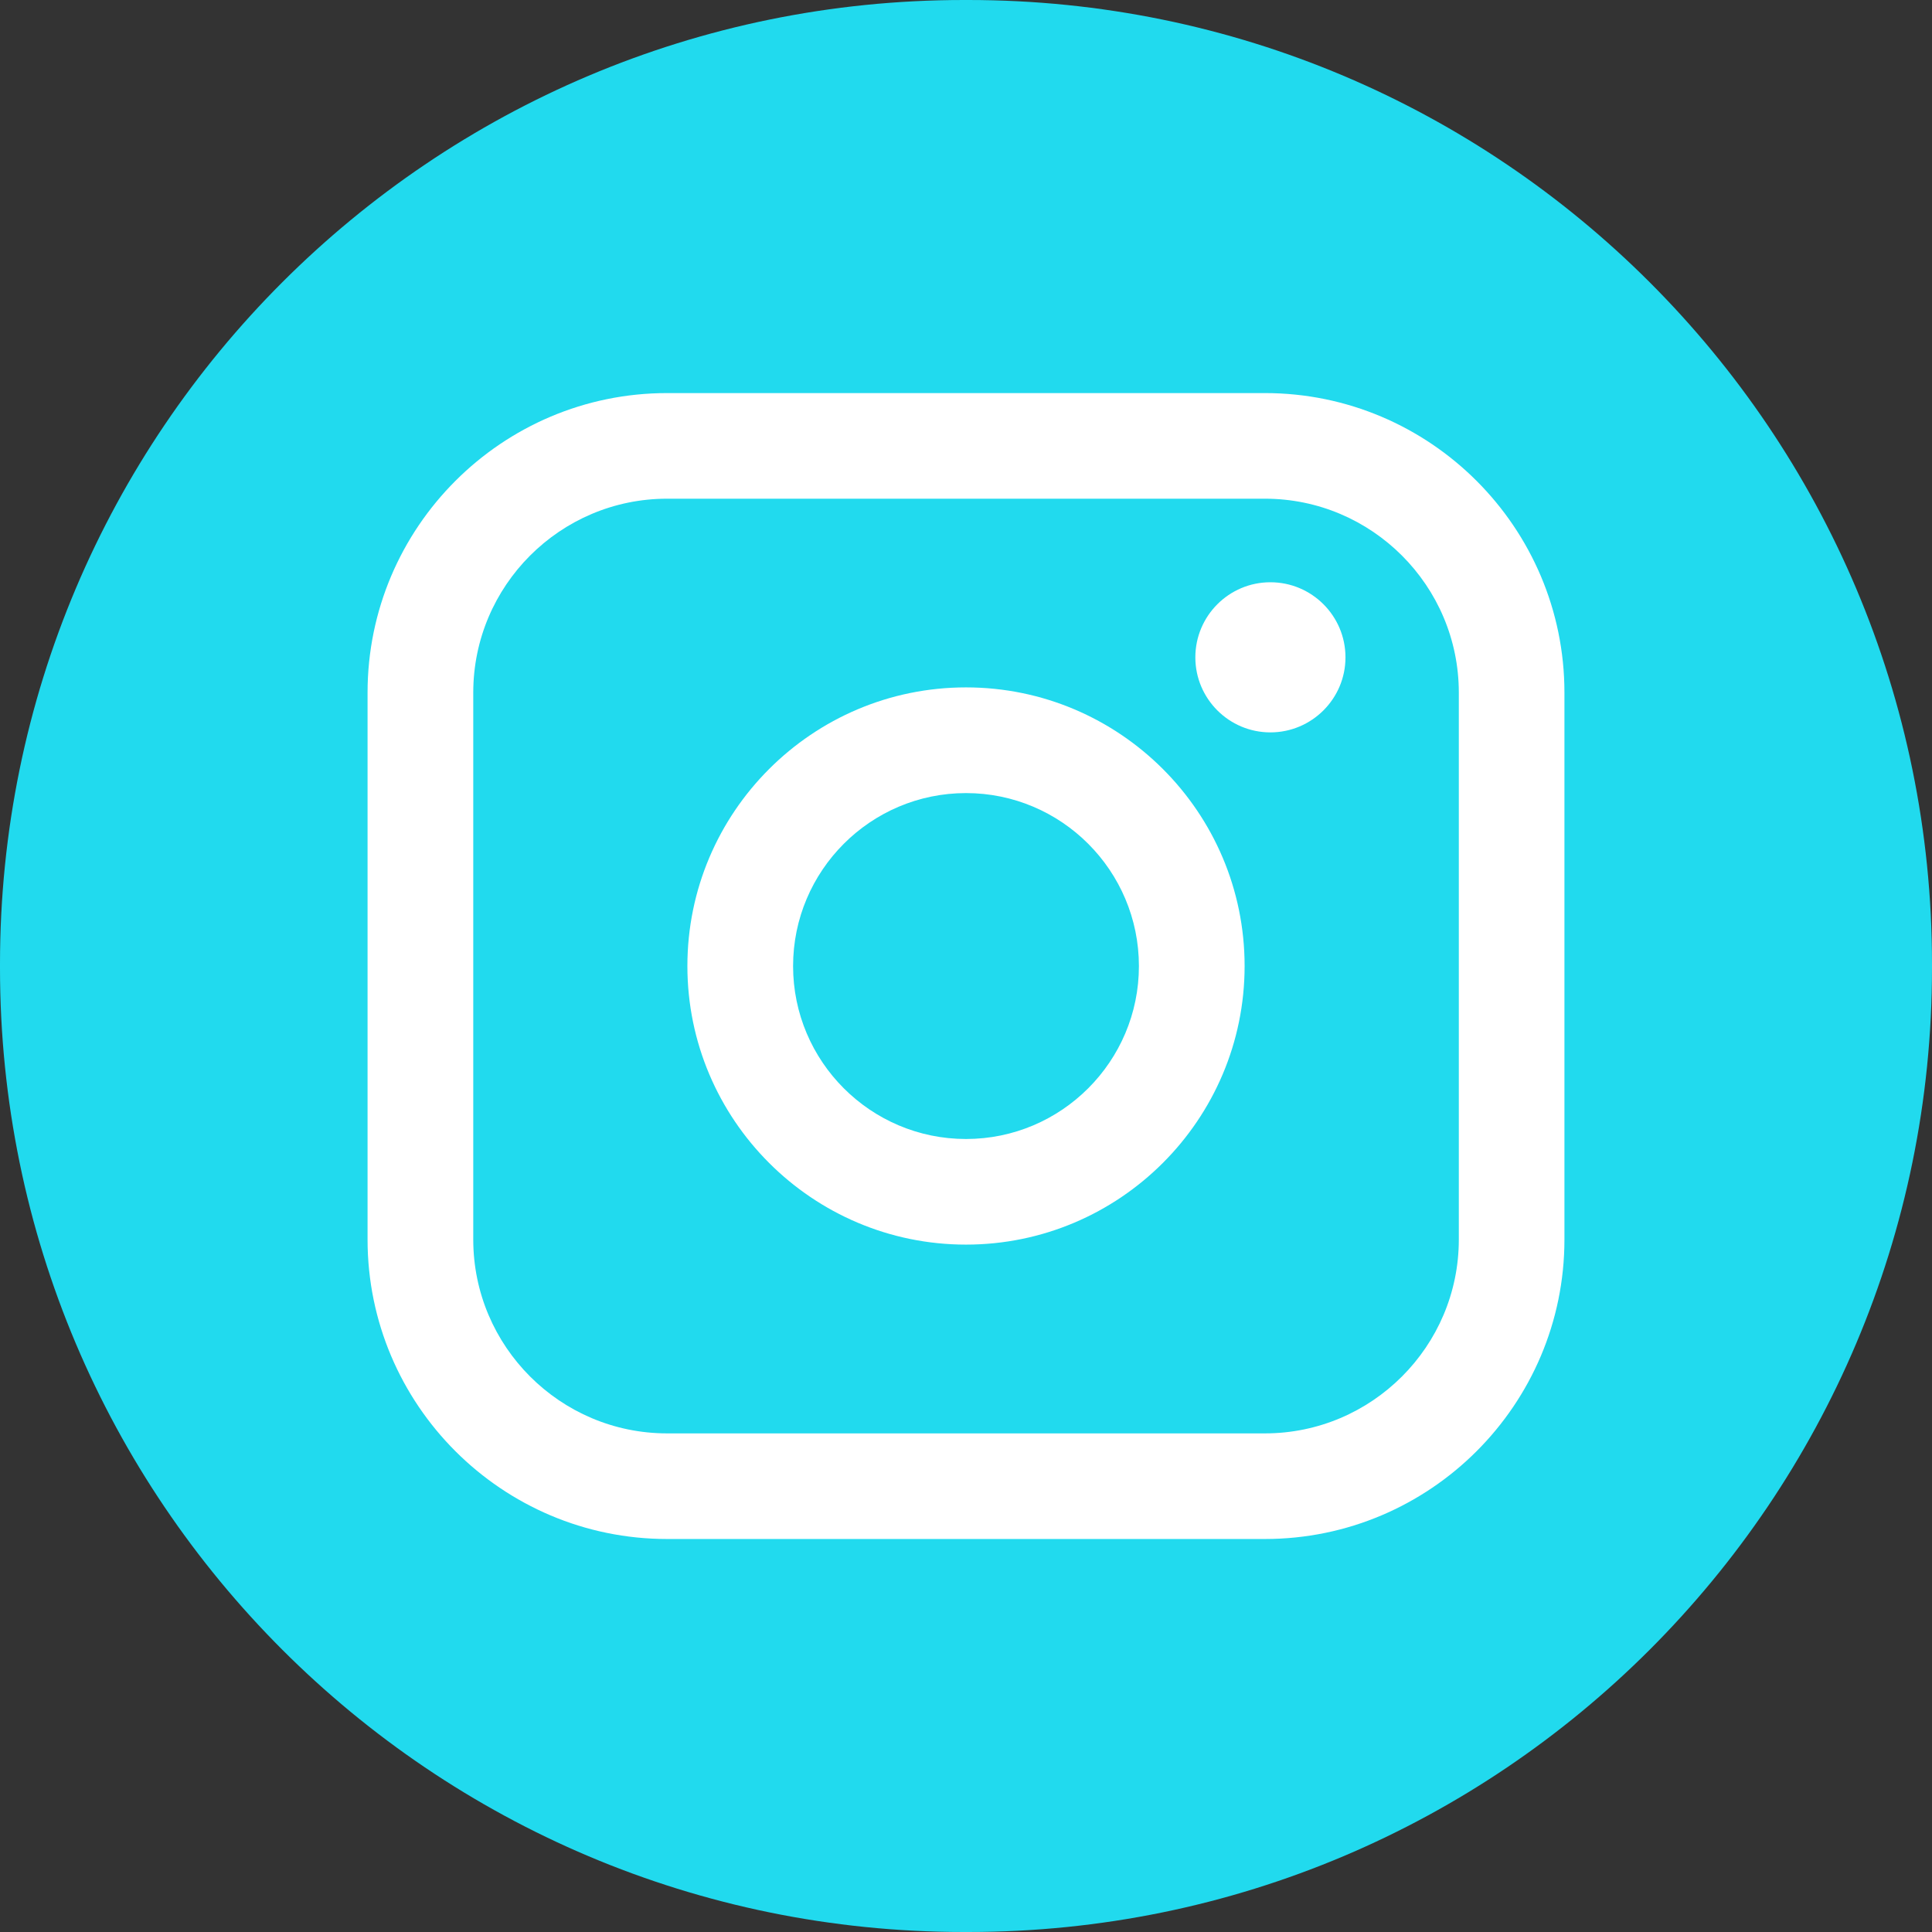<svg width="24" height="24" viewBox="0 0 24 24" fill="none" xmlns="http://www.w3.org/2000/svg">
<rect x="0" y="0" width="24" height="24" fill="#333333" stroke="none"/>
<path d="M12.027 0H11.973C5.36 0 0 5.36 0 11.973V12.027C0 18.64 5.36 24 11.973 24H12.027C18.64 24 24 18.64 24 12.027V11.973C24 5.36 18.64 0 12.027 0Z" fill="#21DAEE"/>
<path d="M15.713 4.883H8.287C6.235 4.883 4.566 6.552 4.566 8.604V15.398C4.566 17.449 6.235 19.118 8.287 19.118H15.713C17.765 19.118 19.434 17.449 19.434 15.398V8.604C19.434 6.552 17.765 4.883 15.713 4.883ZM5.879 8.604C5.879 7.276 6.959 6.195 8.287 6.195H15.713C17.041 6.195 18.122 7.276 18.122 8.604V15.398C18.122 16.725 17.041 17.806 15.713 17.806H8.287C6.959 17.806 5.879 16.725 5.879 15.398V8.604Z" fill="white"/>
<path d="M12 15.461C13.908 15.461 15.461 13.908 15.461 12C15.461 10.091 13.909 8.539 12 8.539C10.091 8.539 8.539 10.091 8.539 12C8.539 13.908 10.091 15.461 12 15.461ZM12 9.852C13.185 9.852 14.148 10.816 14.148 12.001C14.148 13.185 13.185 14.149 12 14.149C10.815 14.149 9.852 13.185 9.852 12.001C9.852 10.816 10.815 9.852 12 9.852Z" fill="white"/>
<path d="M15.781 9.098C16.295 9.098 16.714 8.68 16.714 8.166C16.714 7.651 16.296 7.233 15.781 7.233C15.267 7.233 14.849 7.651 14.849 8.166C14.849 8.68 15.267 9.098 15.781 9.098Z" fill="white"/>
</svg>
